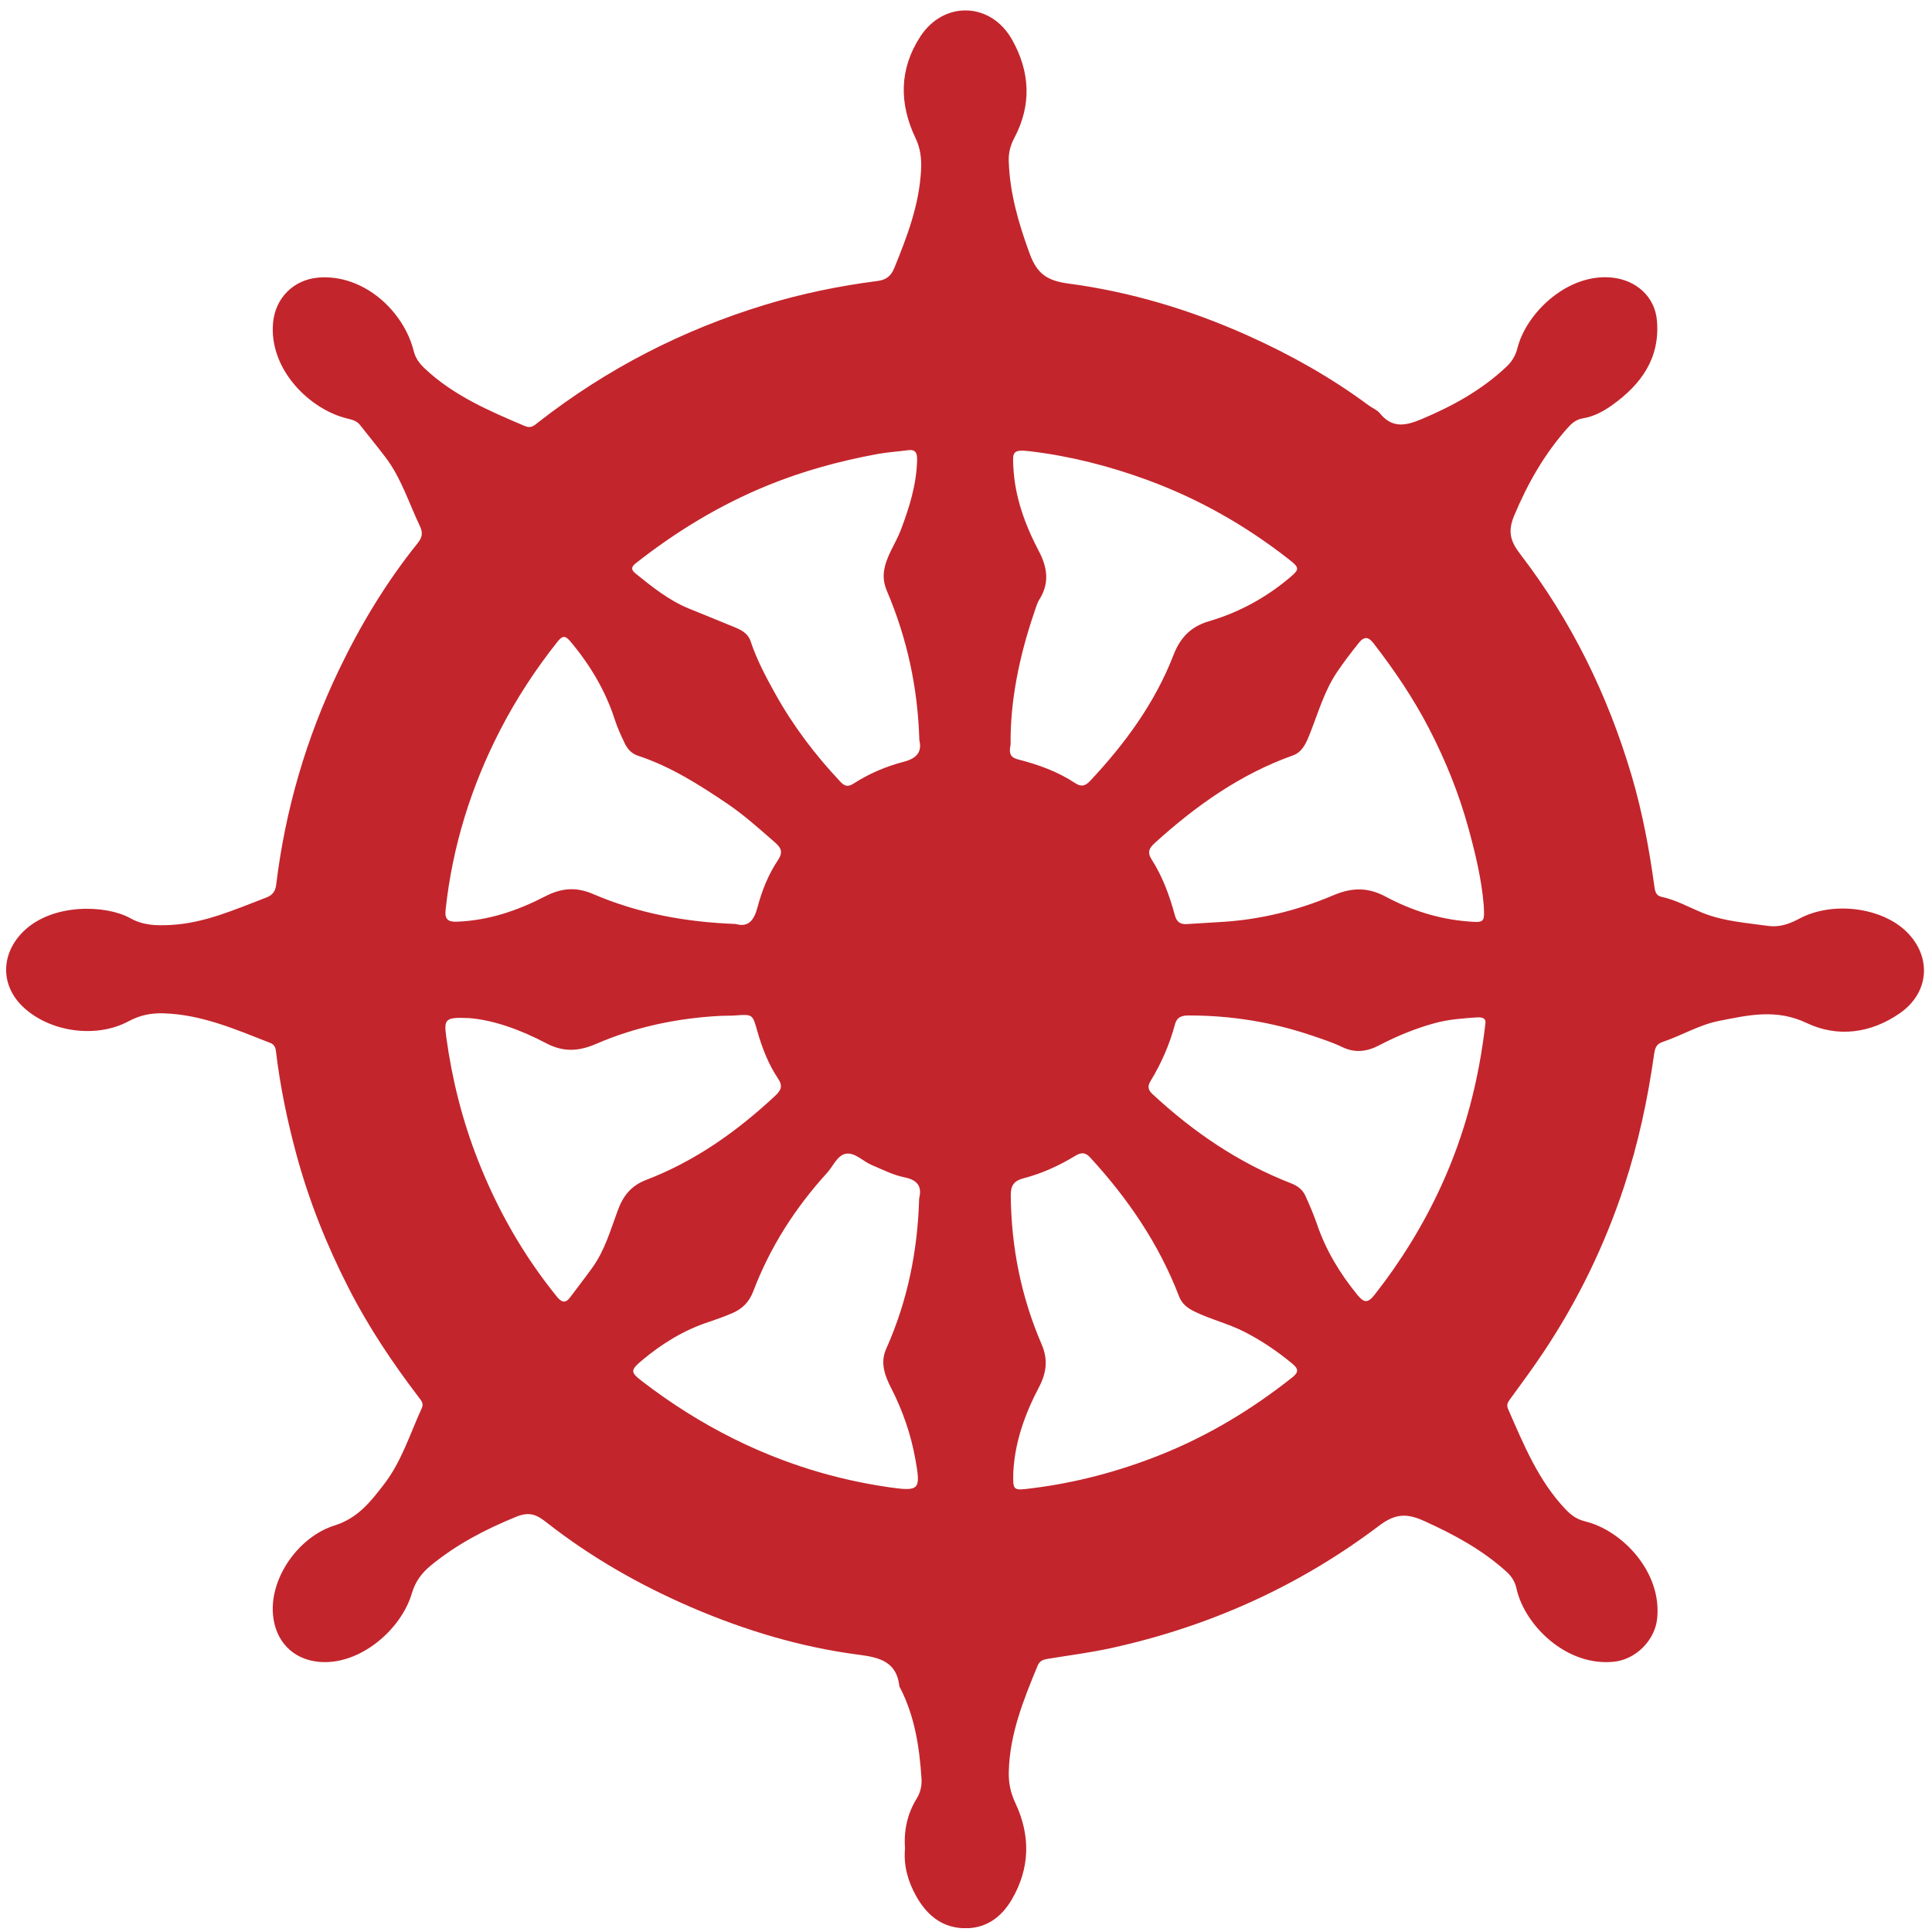<svg xmlns="http://www.w3.org/2000/svg" xmlns:xlink="http://www.w3.org/1999/xlink" width="500" zoomAndPan="magnify" viewBox="0 0 375 375" height="500" preserveAspectRatio="xMidYMid meet" version="1.0"><defs><clipPath id="aeaa3cb4fd"><path d="M 1 2 L 374 2 L 374 374.25 L 1 374.25 Z M 1 2 " clip-rule="nonzero"/></clipPath></defs><g clip-path="url(#aeaa3cb4fd)"><path fill="#c3252c" d="M 175.656 358.852 C 175.41 355.262 176.117 352.059 177.914 349.125 C 178.648 347.926 178.953 346.645 178.863 345.23 C 178.469 339.156 177.566 333.207 174.762 327.699 C 174.691 327.566 174.586 327.434 174.57 327.289 C 174.047 322.57 170.773 321.711 166.754 321.191 C 155.445 319.73 144.594 316.457 134.137 311.953 C 124.098 307.625 114.652 302.227 106.039 295.469 C 104.137 293.977 102.762 293.352 100.121 294.434 C 94.18 296.859 88.625 299.762 83.664 303.828 C 81.871 305.297 80.629 306.934 79.934 309.285 C 77.832 316.391 69.762 323.305 61.883 322.562 C 56.797 322.086 53.438 318.512 52.988 313.422 C 52.34 306.133 58.082 298.25 64.887 296.113 C 69.492 294.668 71.949 291.457 74.543 288.09 C 77.957 283.66 79.582 278.305 81.875 273.301 C 82.273 272.434 81.785 271.871 81.32 271.262 C 76.219 264.582 71.562 257.625 67.723 250.129 C 63.402 241.691 59.918 232.965 57.457 223.797 C 55.707 217.281 54.352 210.715 53.559 204.023 C 53.469 203.285 53.207 202.727 52.484 202.441 C 45.734 199.805 39.086 196.879 31.637 196.684 C 29.203 196.621 27.09 197.082 24.938 198.238 C 18.594 201.637 9.527 200.297 4.414 195.379 C 0 191.137 0.184 185.027 4.586 180.75 C 10.266 175.23 20.648 175.645 25.25 178.203 C 27.801 179.621 30.254 179.68 33.059 179.539 C 39.738 179.203 45.645 176.504 51.711 174.203 C 52.918 173.746 53.461 172.977 53.613 171.688 C 55.375 157.156 59.438 143.273 65.762 130.082 C 69.953 121.336 74.945 113.043 81.039 105.465 C 81.977 104.301 82.133 103.426 81.469 102.039 C 79.32 97.547 77.855 92.719 74.777 88.695 C 73.172 86.594 71.5 84.547 69.863 82.469 C 69.203 81.637 68.258 81.449 67.285 81.207 C 60.102 79.414 52.27 71.77 52.988 62.789 C 53.379 57.883 56.961 54.258 61.855 53.875 C 70.621 53.188 78.363 60.406 80.285 68.086 C 80.664 69.602 81.449 70.594 82.527 71.602 C 88.117 76.836 94.992 79.773 101.895 82.703 C 103.094 83.215 103.719 82.562 104.492 81.957 C 117.754 71.598 132.469 64.035 148.555 59.145 C 155.656 56.984 162.914 55.492 170.27 54.547 C 171.98 54.328 172.926 53.633 173.586 52.012 C 176.078 45.906 178.41 39.793 178.773 33.09 C 178.895 30.848 178.691 28.867 177.688 26.77 C 174.52 20.113 174.52 13.422 178.617 7.117 C 183.191 0.078 192.328 0.387 196.445 7.707 C 199.938 13.922 200.281 20.348 196.883 26.766 C 196.113 28.215 195.738 29.652 195.797 31.309 C 196.012 37.586 197.727 43.438 199.891 49.32 C 201.328 53.238 203.398 54.508 207.348 55.031 C 219.391 56.633 230.984 60.109 242.078 65.074 C 250.371 68.789 258.285 73.219 265.609 78.648 C 266.336 79.191 267.273 79.535 267.824 80.211 C 270.223 83.148 272.75 82.688 275.938 81.348 C 282 78.797 287.621 75.699 292.418 71.164 C 293.512 70.133 294.18 68.98 294.547 67.527 C 296.254 60.746 304.297 52.957 312.949 53.887 C 317.582 54.383 321.219 57.566 321.613 62.246 C 322.23 69.547 318.531 74.617 312.938 78.621 C 311.211 79.855 309.328 80.867 307.188 81.211 C 305.898 81.422 305.023 82.207 304.207 83.129 C 299.75 88.164 296.496 93.867 293.898 100.09 C 292.586 103.23 293.199 105.113 295.121 107.613 C 305.031 120.527 312.082 134.941 316.691 150.531 C 318.77 157.57 320.121 164.785 321.113 172.059 C 321.246 173.059 321.445 173.859 322.523 174.082 C 325.367 174.68 327.879 176.148 330.539 177.211 C 334.629 178.84 338.918 179.117 343.172 179.715 C 345.355 180.023 347.281 179.363 349.223 178.32 C 355.734 174.832 365.391 176.121 370.191 180.984 C 375 185.859 374.43 192.703 368.793 196.641 C 363.125 200.602 356.648 201.41 350.66 198.562 C 344.758 195.754 339.336 197.043 333.691 198.148 C 329.82 198.906 326.387 201.016 322.656 202.262 C 321.406 202.676 321.207 203.594 321.051 204.699 C 319.816 213.398 317.988 221.953 315.23 230.316 C 311.441 241.809 306.195 252.578 299.477 262.629 C 297.422 265.711 295.211 268.684 293.031 271.68 C 292.59 272.285 292.395 272.75 292.73 273.512 C 295.766 280.438 298.605 287.457 303.973 293.059 C 305.059 294.188 306.133 294.918 307.719 295.309 C 314.812 297.051 322.633 305.078 321.648 314.211 C 321.195 318.406 317.512 322.078 313.312 322.535 C 304.07 323.539 295.938 315.473 294.363 308.383 C 294.043 306.938 293.387 305.949 292.34 305.004 C 287.617 300.754 282.164 297.809 276.387 295.203 C 272.969 293.664 270.762 293.812 267.66 296.156 C 252.125 307.902 234.691 315.727 215.656 319.895 C 211.676 320.766 207.617 321.285 203.594 321.945 C 202.676 322.094 201.852 322.23 201.422 323.266 C 198.672 329.918 195.973 336.559 195.805 343.93 C 195.754 346.109 196.16 348.008 197.098 350.004 C 200.051 356.297 199.934 362.625 196.391 368.688 C 194.312 372.242 191.211 374.449 186.934 374.262 C 182.688 374.078 179.855 371.633 177.832 368.043 C 176.188 365.121 175.375 362.035 175.656 358.859 Z M 196.688 285.637 C 196.586 289.383 196.578 289.332 200.199 288.883 C 208.801 287.824 217.09 285.625 225.145 282.422 C 234.5 278.703 242.984 273.57 250.852 267.336 C 252.082 266.363 252.059 265.703 250.859 264.707 C 248 262.332 244.969 260.273 241.648 258.562 C 238.473 256.922 234.988 256.109 231.797 254.539 C 230.461 253.879 229.418 253.086 228.848 251.605 C 224.945 241.453 218.934 232.641 211.602 224.668 C 210.641 223.621 209.852 223.652 208.672 224.367 C 205.559 226.254 202.242 227.777 198.719 228.691 C 196.84 229.176 196.172 230.066 196.188 232.008 C 196.277 242.039 198.199 251.699 202.164 260.895 C 203.477 263.938 203.113 266.492 201.645 269.289 C 198.961 274.406 197.012 279.789 196.688 285.637 Z M 178.414 232.582 C 178.977 230.312 178.137 229.039 175.527 228.512 C 173.34 228.07 171.27 227 169.18 226.121 C 167.523 225.422 166.023 223.73 164.328 223.922 C 162.551 224.125 161.754 226.316 160.547 227.641 C 154.375 234.406 149.492 242.023 146.23 250.586 C 145.387 252.801 144.02 254.105 142 254.945 C 140.535 255.555 139.043 256.105 137.539 256.602 C 132.727 258.188 128.504 260.785 124.648 264.016 C 122.293 265.992 122.332 266.336 124.75 268.191 C 130.281 272.434 136.129 276.137 142.387 279.25 C 152.016 284.039 162.133 287.191 172.742 288.699 C 178.543 289.527 178.715 289.086 177.676 283.25 C 176.805 278.363 175.199 273.773 172.945 269.363 C 171.734 266.988 170.801 264.496 172.02 261.777 C 176.148 252.547 178.117 242.836 178.41 232.582 Z M 288.312 198.68 C 288.445 197.953 288.133 197.375 286.684 197.473 C 283.891 197.664 281.133 197.859 278.402 198.613 C 274.664 199.645 271.125 201.102 267.703 202.891 C 265.375 204.113 263.047 204.445 260.543 203.242 C 258.711 202.363 256.758 201.723 254.828 201.062 C 247.039 198.402 239.023 197.098 230.793 197.102 C 229.477 197.102 228.469 197.309 228.059 198.84 C 227.012 202.727 225.414 206.402 223.316 209.84 C 222.66 210.914 222.883 211.602 223.723 212.383 C 231.656 219.758 240.48 225.75 250.613 229.688 C 251.914 230.191 252.863 230.945 253.402 232.156 C 254.207 233.949 254.992 235.758 255.625 237.613 C 257.355 242.688 260.066 247.168 263.445 251.305 C 264.715 252.859 265.449 253.043 266.816 251.301 C 271.969 244.727 276.316 237.684 279.781 230.09 C 284.281 220.246 287.02 209.918 288.312 198.676 Z M 91.016 197.609 C 86.43 197.426 86.137 197.738 86.621 201.297 C 87.734 209.484 89.734 217.441 92.754 225.141 C 96.531 234.777 101.59 243.672 108.121 251.719 C 108.945 252.734 109.727 253.07 110.645 251.836 C 112.082 249.895 113.578 247.996 114.988 246.035 C 117.406 242.668 118.512 238.703 119.93 234.883 C 120.938 232.168 122.441 230.164 125.406 229.027 C 134.918 225.383 143.086 219.586 150.5 212.656 C 151.609 211.617 151.969 210.773 151.047 209.395 C 149.141 206.551 147.91 203.371 146.98 200.09 C 146.062 196.844 146.109 196.844 142.613 197.105 C 141.711 197.172 140.801 197.129 139.895 197.176 C 131.523 197.609 123.379 199.301 115.711 202.617 C 112.23 204.125 109.281 204.211 106.023 202.496 C 100.973 199.832 95.652 197.949 91.012 197.609 Z M 142.836 179.352 C 145.23 180.039 146.359 178.652 147.031 176.109 C 147.883 172.895 149.125 169.746 150.984 166.98 C 152.109 165.305 151.547 164.492 150.328 163.43 C 147.359 160.852 144.445 158.207 141.18 156.004 C 135.723 152.316 130.176 148.781 123.859 146.695 C 122.598 146.281 121.809 145.406 121.277 144.305 C 120.555 142.809 119.852 141.285 119.344 139.711 C 117.508 134.008 114.5 129 110.656 124.441 C 109.668 123.27 109.113 123.43 108.23 124.535 C 103.977 129.875 100.254 135.57 97.125 141.625 C 91.453 152.609 87.824 164.242 86.492 176.574 C 86.289 178.465 86.961 178.969 88.734 178.898 C 94.844 178.664 100.477 176.746 105.812 173.984 C 108.934 172.371 111.793 172.098 115.102 173.523 C 123.809 177.266 132.996 178.98 142.836 179.348 Z M 287.996 175.77 C 287.578 170.629 286.363 165.633 285.004 160.684 C 283.18 154.039 280.605 147.672 277.445 141.539 C 274.383 135.602 270.668 130.109 266.586 124.84 C 265.621 123.594 264.789 123.469 263.73 124.801 C 262.27 126.633 260.844 128.48 259.531 130.43 C 256.953 134.25 255.777 138.66 254.074 142.852 C 253.445 144.406 252.664 146.016 251 146.609 C 240.77 150.25 232.141 156.379 224.176 163.594 C 223.074 164.59 222.621 165.398 223.539 166.836 C 225.672 170.168 227.02 173.867 228.047 177.672 C 228.383 178.922 229.082 179.441 230.316 179.367 C 232.504 179.234 234.691 179.09 236.875 178.965 C 244.5 178.535 251.855 176.727 258.824 173.762 C 262.477 172.211 265.586 172.227 268.961 174.039 C 273.941 176.707 279.254 178.395 284.906 178.852 C 288.156 179.117 288.16 179.039 287.996 175.773 Z M 196.152 144.559 C 195.695 146.602 196.461 147.113 197.652 147.414 C 201.551 148.41 205.316 149.773 208.695 152.004 C 209.902 152.801 210.68 152.543 211.605 151.559 C 218.387 144.324 224.191 136.41 227.781 127.125 C 229.121 123.656 231.238 121.59 234.652 120.586 C 240.469 118.879 245.672 116.039 250.309 112.145 C 252.273 110.496 252.25 110.195 250.23 108.613 C 241.84 102.035 232.699 96.832 222.664 93.152 C 215.254 90.438 207.695 88.512 199.848 87.582 C 196.445 87.18 196.547 87.84 196.691 90.672 C 196.988 96.531 198.973 101.898 201.668 107.035 C 203.281 110.113 203.742 113.148 201.785 116.285 C 201.273 117.102 201.016 118.086 200.699 119.012 C 197.801 127.512 196.055 136.219 196.156 144.559 Z M 178.445 143.672 C 178.145 133.449 176.059 123.906 172.176 114.77 C 171.617 113.457 171.391 112.199 171.594 110.812 C 172.02 107.902 173.824 105.559 174.84 102.887 C 176.52 98.48 177.895 94.039 178.012 89.277 C 178.043 88.012 177.762 87.18 176.25 87.383 C 174.23 87.652 172.188 87.777 170.188 88.148 C 162.965 89.488 155.902 91.406 149.082 94.184 C 139.766 97.973 131.277 103.137 123.391 109.336 C 122.527 110.016 122.434 110.57 123.344 111.301 C 126.578 113.914 129.812 116.523 133.711 118.121 C 136.715 119.352 139.734 120.551 142.73 121.801 C 144 122.332 145.219 123.027 145.684 124.438 C 146.875 128.047 148.652 131.375 150.492 134.68 C 153.965 140.926 158.242 146.566 163.141 151.754 C 163.906 152.566 164.551 152.816 165.656 152.105 C 168.66 150.172 171.961 148.754 175.395 147.867 C 177.965 147.203 178.984 145.934 178.445 143.676 Z M 178.445 143.672 " fill-opacity="1" fill-rule="nonzero"/></g></svg>